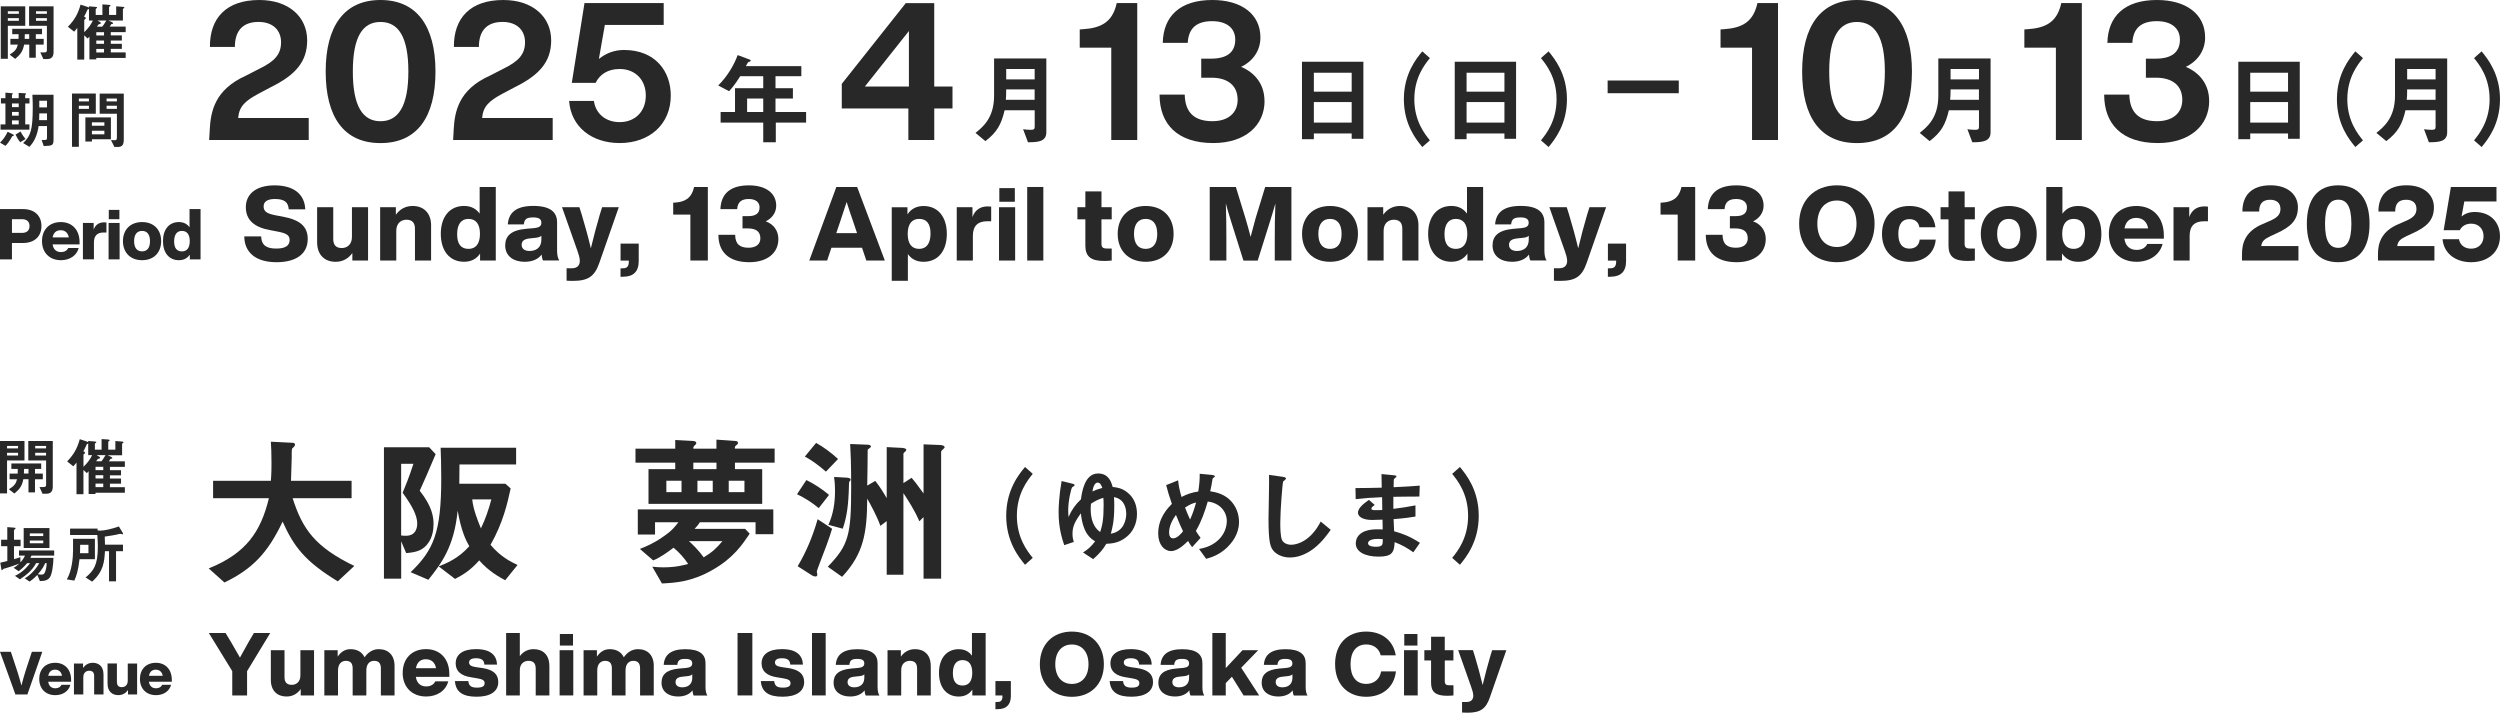 <?xml version="1.0" encoding="UTF-8"?><svg id="_レイヤー_2" xmlns="http://www.w3.org/2000/svg" viewBox="0 0 723.86 206.36"><defs><style>.cls-1{fill:#282828;}</style></defs><g id="ph"><path class="cls-1" d="M2.27,7.47v9.55H.22V1.83h7.09v5.64H2.27ZM5.46,3.27h-3.19v.73h3.19v-.73ZM5.46,5.25h-3.19v.78h3.19v-.78ZM10.36,12.91v3.8h-1.89v-3.8h-1.48c-.39,1.99-1.11,2.9-2.59,4.14l-1.6-1.23c1.65-1.02,2.04-1.7,2.37-2.91h-2.16v-1.65h2.35c.03-.56.03-.78.03-1.35h-1.85v-1.57h8.63v1.57h-1.8v1.35h2.28v1.65h-2.28ZM8.47,9.91h-1.29c-.02.78-.02,1-.03,1.35h1.31v-1.35ZM13.67,17.1h-1.12l-.88-1.93h1.22c.45,0,.69-.18.69-.64v-7.06h-5.16V1.83h7.09v13.2c0,1.18-.41,2.07-1.84,2.07M13.58,3.27h-3.16v.73h3.16v-.73ZM13.58,5.25h-3.16v.78h3.16v-.78Z"/><path class="cls-1" d="M27.88,16.79v.4h-1.99v-6.6c-.29.32-.33.36-.52.57l-.98-.94v7.03h-2.01v-9.18c-.19.25-.39.53-.92,1.1l-1.8-1.42c1.99-2.03,2.93-3.81,3.67-6.42l1.65.54c.5.17.6.22.77.34v-.38l1.6.13c.6.03.76.07.76.23,0,.11-.11.18-.18.21-.17.14-.22.17-.22.25v1.68h1.94V1.27l1.6.11c.28.01.75.03.75.23,0,.09-.07.14-.13.17-.23.17-.29.2-.29.31v2.24h2.06V1.83l1.68.13c.25,0,.69.03.69.23,0,.08-.05.14-.21.23-.17.13-.21.16-.21.23v3.29h-4.23l.99.43c.31.13.4.25.4.37,0,.15-.11.16-.23.18-.19.01-.25.03-.32.11-.14.17-.31.49-.43.67h4.62v1.61h-4.31v.95h3.2v1.47h-3.2v.95h3.2v1.47h-3.2v1.02h4.31v1.6h-8.52ZM25.76,5.95v-3.39s-.05.03-.2.1c-.16.07-.22.12-.28.23-.36.86-.51,1.2-.94,1.91.24.11.5.23.5.46,0,.14-.09.22-.2.29-.22.16-.25.23-.25.3v3.48c1.5-1.48,2-2.38,2.5-3.38h-1.13ZM30.12,9.32h-2.24v.95h2.24v-.95ZM30.12,11.74h-2.24v.95h2.24v-.95ZM30.12,14.17h-2.24v1.02h2.24v-1.02ZM28.24,5.95l.69.42s.29.17.29.33c0,.06-.04.13-.1.15-.05.06-.44.14-.51.18-.14.05-.46.59-.54.69h1.54c.22-.29.6-.77,1.17-1.77h-2.56Z"/><path class="cls-1" d="M3.53,39.46c-.85,1.56-1.5,2.32-1.93,2.77l-1.6-.93c.81-.77,1.5-1.65,2.21-3.15l1.5.73c.13.06.29.16.29.31,0,.16-.23.19-.48.26M7.31,29.96v6.05h1.21v1.54H.16v-1.54h1.41v-6.05H.27v-1.53h1.3v-1.61l1.91.17c.07,0,.24.02.24.17,0,.04-.26.25-.26.3v.97h1.95v-1.53l1.91.12c.18,0,.23.1.23.16,0,.06-.06.11-.13.2-.05.05-.13.14-.13.23v.82h1.25v1.53h-1.25ZM5.42,29.96h-1.95v1.06h1.95v-1.06ZM5.42,32.41h-1.95v1.08h1.95v-1.08ZM5.42,34.87h-1.95v1.14h1.95v-1.14ZM5.86,41.19c-.58-.73-.97-1.4-1.36-2.22l1.45-.9c.43.88.98,1.6,1.43,2.18l-1.53.94ZM12.67,42.29l-.61-1.77c1.35.05,1.55.05,1.55-.61v-3.4h-2.44c-.3,2.41-1.26,4.62-2.67,6l-1.8-1.09c2.16-2.04,2.78-3.77,2.78-10.33,0-.67,0-1.91-.1-3.66h6.12v12.89c0,1.79-.29,1.89-2.82,1.96M13.61,32.83h-2.23c0,.75-.01,1.36-.05,1.95h2.28v-1.95ZM13.61,29.17h-2.23v1.93h2.23v-1.93Z"/><path class="cls-1" d="M22.83,32.93v9.58h-1.98v-15.42h6.89v5.84h-4.9ZM25.75,28.53h-2.92v.83h2.92v-.83ZM25.75,30.62h-2.92v.91h2.92v-.91ZM26.62,40.33v.65h-1.9v-6.98h7.39v6.33h-5.49ZM30.22,35.42h-3.61v.99h3.61v-.99ZM30.22,37.85h-3.61v1.04h3.61v-1.04ZM34,42.55h-.88l-.99-2.01c.32.02.7.07,1.06.07.34,0,.66-.07.66-.71v-6.96h-4.99v-5.84h6.98v13.3c0,1.62-.5,2.16-1.84,2.16M33.85,28.53h-2.99v.83h2.99v-.83ZM33.85,30.62h-2.99v.91h2.99v-.91Z"/><path class="cls-1" d="M297.65,41.2l-1.42-3.79c.49.08,1.15.18,2.28.18.84,0,1.08-.24,1.08-.88v-4.78h-8.71c-.96,4.11-2.23,6.38-5.57,8.93l-2.86-2.38c2.06-1.66,5.38-4.28,5.38-10.75v-10.8h15.13v21.35c0,2.71-2.36,2.91-5.29,2.91M299.58,25.89h-8.24c0,1.62-.05,2.37-.11,3.01h8.34v-3.01ZM299.58,19.97h-8.24v3.02h8.24v-3.02Z"/><path class="cls-1" d="M89.39,34.19v6.35h-28.83l.17-2.95c.27-5.25,1.39-11.58,10.41-15.65l3.89-2c4.52-2.17,6.35-4.23,6.35-7.7s-2.34-5.89-6.52-5.89-6.85,2.17-6.85,7.24h-7.23C60.72,5.29,65.45,0,75.08,0c8.63,0,13.86,4.95,13.86,11.69,0,6.28-3.5,10.07-10.47,13.52l-3.67,1.95c-3.73,2-5.57,3.61-5.84,7.01h20.43Z"/><path class="cls-1" d="M94.3,20.72c0-13.14,5.34-20.72,15.87-20.72s15.92,7.58,15.92,20.72-5.29,20.71-15.92,20.71-15.87-7.58-15.87-20.71M118.24,20.72c0-10.07-2.89-14.36-8.07-14.36s-8.01,4.29-8.01,14.36,2.89,14.38,8.01,14.38,8.07-4.3,8.07-14.38"/><path class="cls-1" d="M160.03,34.19v6.35h-28.83l.16-2.95c.28-5.25,1.39-11.58,10.41-15.65l3.9-2c4.49-2.17,6.35-4.23,6.35-7.7s-2.34-5.89-6.51-5.89-6.85,2.17-6.85,7.24h-7.24C131.36,5.29,136.09,0,145.72,0c8.63,0,13.87,4.95,13.87,11.69,0,6.28-3.52,10.07-10.47,13.52l-3.68,1.95c-3.74,2-5.57,3.61-5.85,7.01h20.44Z"/><path class="cls-1" d="M194.22,27.67c0,8.24-6.07,13.75-14.8,13.75-8.02,0-14.08-4.62-14.64-12.19h7.18c.55,3.84,3.56,6.13,7.46,6.13,4.56,0,7.57-3.17,7.57-7.69s-3.01-7.69-7.57-7.69c-3.51,0-5.79,1.62-6.96,4.01h-6.9l3.68-23.11h22.93v6.35h-17.04l-1.73,9.85c1.95-1.61,4.46-2.61,7.24-2.61,9.13,0,13.58,6.19,13.58,13.2"/><path class="cls-1" d="M275.8,31.41h-5.29v9.13h-7.5v-9.13h-19.28v-7.13L262.27.9h8.23v24.15h5.29v6.36ZM250.42,25.05h12.75V8.98l-12.75,16.07Z"/><path class="cls-1" d="M224.63,35.5v5.7h-3.64v-5.7h-12.34v-3.07h4.17v-6.89h8.17v-3.48h-6.66c-1.66,2.64-2.55,3.59-3.24,4.35l-3.13-1.66c2.69-2.71,4.57-5.89,5.62-8.8l3.57,1.33c.13.05.2.18.2.27,0,.08-.06.19-.14.26-.09.02-.55.13-.6.22-.06,0-.58.98-.64,1.11h16.05v2.92h-7.48v3.48h5.04v2.98h-5.04v3.91h8.86v3.07h-8.75ZM220.99,28.52h-4.67v3.91h4.67v-3.91Z"/><path class="cls-1" d="M391.37,40.17v-1.52h-10.95v1.65h-3.44v-22.43h17.78v22.31h-3.39ZM391.37,21.06h-10.95v5.49h10.95v-5.49ZM391.37,29.55h-10.95v5.95h10.95v-5.95Z"/><path class="cls-1" d="M411.82,42.57c-1.72-2.08-5.34-6.48-5.34-13.84s3.62-11.79,5.34-13.86l2.2,1.95c-1.48,1.83-4.51,5.6-4.51,11.91s3.03,10.08,4.51,11.91l-2.2,1.93Z"/><path class="cls-1" d="M435.6,40.17v-1.52h-10.96v1.65h-3.43v-22.43h17.76v22.31h-3.38ZM435.6,21.06h-10.96v5.49h10.96v-5.49ZM435.6,29.55h-10.96v5.95h10.96v-5.95Z"/><path class="cls-1" d="M448.38,42.57l-2.21-1.93c1.49-1.83,4.52-5.57,4.52-11.91s-3.04-10.08-4.52-11.91l2.21-1.95c1.72,2.1,5.32,6.5,5.32,13.86s-3.61,11.79-5.32,13.84"/><path class="cls-1" d="M681.98,42.57c-1.72-2.08-5.34-6.48-5.34-13.84s3.62-11.79,5.34-13.86l2.2,1.95c-1.47,1.83-4.53,5.6-4.53,11.91s3.06,10.08,4.53,11.91l-2.2,1.93Z"/><path class="cls-1" d="M703.27,41.2l-1.41-3.79c.48.08,1.15.18,2.28.18.85,0,1.07-.24,1.07-.88v-4.78h-8.72c-.94,4.11-2.22,6.38-5.55,8.93l-2.87-2.38c2.05-1.66,5.39-4.28,5.39-10.75v-10.8h15.11v21.35c0,2.71-2.32,2.91-5.29,2.91M705.21,25.89h-8.23c0,1.62-.05,2.37-.12,3.01h8.35v-3.01ZM705.21,19.97h-8.23v3.02h8.23v-3.02Z"/><path class="cls-1" d="M718.54,42.57l-2.2-1.93c1.48-1.83,4.51-5.57,4.51-11.91s-3.03-10.08-4.51-11.91l2.2-1.95c1.7,2.1,5.32,6.5,5.32,13.86s-3.62,11.79-5.32,13.84"/><rect class="cls-1" x="465.48" y="23.31" width="20.6" height="3.68"/><path class="cls-1" d="M329.28,40.54h-7.52V13.81h-9.13v-5.29l.9-.06c5.12-.34,8.57-1.89,9.81-7.57h5.94v39.64Z"/><path class="cls-1" d="M366.15,29.17c0,7.23-5.68,12.25-14.86,12.25-10.41,0-15.55-5.51-15.55-14.02h7.29c.11,5.28,2.9,7.69,8.02,7.69,4.56,0,7.3-2.4,7.3-6.2,0-4.11-2.85-6.39-7.58-6.39h-2.96v-5.52h2.9c4.51,0,6.95-1.83,6.95-5.51,0-3.34-2.51-5.34-6.68-5.34s-6.84,1.73-7.08,6.29h-7.23c.16-7.8,5.06-12.42,14.36-12.42,8.41,0,13.92,4.07,13.92,10.86,0,3.89-2.28,6.91-5.58,8.51,3.9,1.62,6.75,4.97,6.75,9.8"/><path class="cls-1" d="M514.81,40.54h-7.52V13.81h-9.12v-5.29l.89-.06c5.12-.34,8.56-1.89,9.79-7.57h5.96v39.64Z"/><path class="cls-1" d="M521.8,20.72C521.8,7.58,527.14,0,537.67,0s15.92,7.58,15.92,20.72-5.29,20.71-15.92,20.71-15.87-7.58-15.87-20.71M545.75,20.72c0-10.07-2.91-14.36-8.08-14.36s-8.03,4.29-8.03,14.36,2.9,14.38,8.03,14.38,8.08-4.3,8.08-14.38"/><path class="cls-1" d="M571.07,41.2l-1.42-3.79c.49.08,1.16.18,2.28.18.84,0,1.07-.24,1.07-.88v-4.78h-8.72c-.96,4.11-2.22,6.38-5.57,8.93l-2.86-2.38c2.05-1.66,5.38-4.28,5.38-10.75v-10.8h15.13v21.35c0,2.71-2.34,2.91-5.31,2.91M573,25.89h-8.22c0,1.62-.06,2.37-.13,3.01h8.34v-3.01ZM573,19.97h-8.22v3.02h8.22v-3.02Z"/><path class="cls-1" d="M662.49,40.17v-1.52h-10.95v1.65h-3.45v-22.43h17.79v22.31h-3.39ZM662.49,21.06h-10.95v5.49h10.95v-5.49ZM662.49,29.55h-10.95v5.95h10.95v-5.95Z"/><path class="cls-1" d="M602.79,40.54h-7.52V13.81h-9.13v-5.29l.88-.06c5.13-.34,8.58-1.89,9.81-7.57h5.95v39.65Z"/><path class="cls-1" d="M639.66,29.17c0,7.23-5.67,12.25-14.87,12.25-10.41,0-15.54-5.51-15.54-14.02h7.28c.13,5.28,2.92,7.69,8.02,7.69,4.57,0,7.32-2.4,7.32-6.2,0-4.11-2.86-6.39-7.59-6.39h-2.95v-5.52h2.89c4.52,0,6.96-1.83,6.96-5.51,0-3.34-2.51-5.34-6.69-5.34s-6.84,1.73-7.08,6.29h-7.23c.17-7.8,5.07-12.42,14.36-12.42,8.42,0,13.94,4.07,13.94,10.86,0,3.89-2.29,6.91-5.58,8.51,3.89,1.62,6.74,4.97,6.74,9.8"/><path class="cls-1" d="M12,65.45c0,2.94-1.94,4.91-5.37,4.91h-3.17v4.74H0v-14.56h6.63c3.43,0,5.37,1.96,5.37,4.91ZM6.4,67.43c1.33,0,2.15-.68,2.15-1.98s-.82-1.98-2.15-1.98h-2.94v3.96h2.94Z"/><path class="cls-1" d="M12.16,69.82c0-3.33,2.14-5.52,5.44-5.52s5.44,2.27,5.44,5.83v.63h-7.81c.22,1.53,1.16,2.23,2.41,2.23,1.04,0,1.76-.43,2.12-1.19h3.03c-.57,2.21-2.62,3.54-5.15,3.54-3.27,0-5.48-2.17-5.48-5.52ZM19.92,68.74c-.23-1.31-1.06-2.08-2.37-2.08-1.16,0-2.06.63-2.31,2.08h4.68Z"/><path class="cls-1" d="M30.82,64.42v2.9h-.82c-1.78,0-2.8.88-2.8,2.86v4.91h-3.19v-10.55h3.11v1.96c.45-1.31,1.43-2.12,3.01-2.12.24,0,.47.02.7.04Z"/><path class="cls-1" d="M31.44,75.1v-10.55h3.19v10.55h-3.19ZM31.5,63.47v-2.7h3.07v2.7h-3.07Z"/><path class="cls-1" d="M35.6,69.82c0-3.35,2.17-5.52,5.54-5.52s5.52,2.17,5.52,5.52-2.17,5.52-5.52,5.52-5.54-2.17-5.54-5.52ZM43.43,69.82c0-2-.88-2.96-2.29-2.96s-2.31.96-2.31,2.96.88,2.96,2.31,2.96,2.29-.96,2.29-2.96Z"/><path class="cls-1" d="M54.88,60.54h3.19v14.56h-3.11v-1.37c-.68,1-1.7,1.61-3.17,1.61-2.86,0-4.6-2.17-4.6-5.52s1.74-5.52,4.6-5.52c1.41,0,2.41.57,3.09,1.51v-5.27ZM54.94,69.82c0-2-.84-2.96-2.27-2.96s-2.25,1.04-2.25,3.05.84,2.88,2.25,2.88,2.27-.96,2.27-2.96Z"/><path class="cls-1" d="M70.72,68.44h4.91c.06,2.9,1.97,3.53,4.4,3.53,2.6,0,3.83-.87,3.83-2.45,0-1.44-.9-2.01-3.83-2.54l-1.73-.33c-4.49-.78-7.12-2.81-7.12-6.67,0-3.62,2.75-6.31,8.32-6.31s8.71,2.57,8.89,6.94h-4.79c-.12-1.98-1.17-2.99-4.01-2.99-2.22,0-3.26.81-3.26,2.15,0,1.5.99,2.1,3.62,2.6l1.79.33c5.12.93,7.36,2.87,7.36,6.49,0,4.49-3.59,6.73-9.03,6.73-6.07,0-9.31-2.87-9.34-7.48Z"/><path class="cls-1" d="M101.9,60h4.67v15.44h-4.55v-2.18c-1.02,1.44-2.57,2.54-4.85,2.54-3.05,0-5.35-1.86-5.35-5.69v-10.11h4.67v9.19c0,1.7.75,2.63,2.48,2.63,1.44,0,2.93-.93,2.93-3.2v-8.62Z"/><path class="cls-1" d="M124.82,65.33v10.11h-4.67v-9.19c0-1.7-.75-2.63-2.48-2.63-1.43,0-2.93.93-2.93,3.2v8.62h-4.67v-15.44h4.55v2.18c1.02-1.44,2.6-2.54,4.85-2.54,3.05,0,5.36,1.86,5.36,5.69Z"/><path class="cls-1" d="M138.88,54.14h4.67v21.3h-4.55v-2.01c-.99,1.47-2.48,2.36-4.64,2.36-4.19,0-6.73-3.17-6.73-8.08s2.54-8.08,6.73-8.08c2.07,0,3.53.84,4.52,2.22v-7.72ZM138.97,67.72c0-2.93-1.23-4.34-3.32-4.34s-3.29,1.52-3.29,4.46,1.23,4.22,3.29,4.22,3.32-1.41,3.32-4.34Z"/><path class="cls-1" d="M157.23,75.44c-.21-.39-.36-1.05-.39-1.74-.99,1.32-2.66,2.1-4.93,2.1-3.23,0-5.63-1.65-5.63-4.73,0-2.66,1.59-4.43,6.05-4.82l2.42-.21c1.32-.15,2-.54,2-1.53,0-.93-.51-1.56-2.36-1.56s-2.57.45-2.72,2.03h-4.64c.24-3.41,2.42-5.36,7.39-5.36s6.88,1.83,6.88,4.76v8.2c0,1.14.21,2.24.63,2.84h-4.7ZM156.75,69.37v-1.13c-.33.36-.84.51-1.56.6l-1.91.21c-1.58.18-2.24.78-2.24,1.85s.81,1.77,2.27,1.77c1.8,0,3.44-.87,3.44-3.29Z"/><path class="cls-1" d="M174.34,60h4.82l-5.6,16.04c-1.35,3.89-3.11,5.29-7.69,5.29-.9,0-1.35-.03-1.82-.06v-3.59h1.49c1.74,0,2.34-.99,2.34-2.15,0-.87-.36-1.98-.72-2.99l-4.43-12.54h5.03l.69,2.18c.9,3.02,1.8,6.19,2.63,9.72.84-3.56,1.7-6.7,2.57-9.69l.69-2.21Z"/><path class="cls-1" d="M179.67,70.54h5.27v5.06c0,3.08-1.59,4.49-4.4,4.52l-.87.03v-2.45l.9-.03c.99-.03,1.5-.6,1.5-1.91v-.3h-2.39v-4.91Z"/><path class="cls-1" d="M204.95,75.44h-5.06v-13.31h-4.97v-3.44l.48-.03c2.78-.18,4.82-1.14,5.57-4.52h3.98v21.3Z"/><path class="cls-1" d="M225.37,69.25c0,3.89-3.08,6.67-8.44,6.67-6.04,0-8.92-3.08-8.92-7.93h4.85c.03,2.72,1.38,3.74,3.89,3.74,2.19,0,3.41-1.05,3.41-2.72,0-2.01-1.32-2.87-3.59-2.87h-1.58v-3.56h1.68c2.12,0,3.26-.78,3.26-2.54,0-1.46-1.1-2.42-3.11-2.42s-3.23.78-3.38,2.93h-4.85c.18-4.43,2.81-6.88,8.26-6.88,4.91,0,7.9,2.27,7.9,5.9,0,2.03-1.26,3.68-3.05,4.52,2.21.78,3.68,2.6,3.68,5.18Z"/><path class="cls-1" d="M250.84,75.44l-1.25-3.71h-8.86l-1.23,3.71h-5.18l7.84-21.3h6.02l8.02,21.3h-5.36ZM242.14,67.51h6.01l-1.22-3.65c-.57-1.58-1.2-3.53-1.79-5.38-.6,1.86-1.23,3.8-1.77,5.38l-1.23,3.65Z"/><path class="cls-1" d="M274.15,67.72c0,4.91-2.54,8.08-6.73,8.08-2.1,0-3.56-.84-4.55-2.24v7.75h-4.67v-21.3h4.55v2.06c.99-1.49,2.48-2.42,4.67-2.42,4.19,0,6.73,3.17,6.73,8.08ZM269.43,67.6c0-2.93-1.23-4.22-3.29-4.22s-3.32,1.41-3.32,4.34,1.23,4.34,3.32,4.34,3.29-1.53,3.29-4.46Z"/><path class="cls-1" d="M286.99,59.82v4.25h-1.2c-2.6,0-4.1,1.29-4.1,4.19v7.18h-4.67v-15.44h4.55v2.87c.66-1.91,2.1-3.11,4.4-3.11.36,0,.69.03,1.02.06Z"/><path class="cls-1" d="M289.26,75.44v-15.44h4.67v15.44h-4.67ZM289.35,58.42v-3.95h4.49v3.95h-4.49Z"/><path class="cls-1" d="M297.42,75.44v-21.3h4.67v21.3h-4.67Z"/><path class="cls-1" d="M321.88,63.5h-2.96v7.09c0,1.17.57,1.38,1.77,1.38h1.2v3.47c-.72.06-1.46.12-2.15.12-3.86,0-5.48-1.26-5.48-4.43v-7.63h-2.3v-3.5h2.3v-4.58h4.67v4.58h2.96v3.5Z"/><path class="cls-1" d="M323.62,67.72c0-4.91,3.17-8.08,8.11-8.08s8.08,3.17,8.08,8.08-3.17,8.08-8.08,8.08-8.11-3.17-8.11-8.08ZM335.07,67.72c0-2.93-1.29-4.34-3.35-4.34s-3.38,1.41-3.38,4.34,1.29,4.34,3.38,4.34,3.35-1.41,3.35-4.34Z"/><path class="cls-1" d="M366.35,54.14h7.57v21.3h-4.82v-6.25c0-3.41.03-6.64.18-10.29-.45,1.62-.87,3.02-1.44,4.85l-3.68,11.7h-4.13l-3.68-11.7c-.57-1.82-.99-3.2-1.41-4.82.12,3.65.15,6.85.15,10.26v6.25h-4.82v-21.3h7.57l2.81,9.16c.51,1.7,1.02,3.56,1.46,5.29.45-1.76.96-3.68,1.44-5.38l2.78-9.07Z"/><path class="cls-1" d="M377,67.72c0-4.91,3.17-8.08,8.11-8.08s8.08,3.17,8.08,8.08-3.17,8.08-8.08,8.08-8.11-3.17-8.11-8.08ZM388.45,67.72c0-2.93-1.29-4.34-3.35-4.34s-3.38,1.41-3.38,4.34,1.29,4.34,3.38,4.34,3.35-1.41,3.35-4.34Z"/><path class="cls-1" d="M410.7,65.33v10.11h-4.67v-9.19c0-1.7-.75-2.63-2.48-2.63-1.44,0-2.93.93-2.93,3.2v8.62h-4.67v-15.44h4.55v2.18c1.02-1.44,2.6-2.54,4.85-2.54,3.05,0,5.36,1.86,5.36,5.69Z"/><path class="cls-1" d="M424.76,54.14h4.67v21.3h-4.55v-2.01c-.99,1.47-2.48,2.36-4.64,2.36-4.19,0-6.73-3.17-6.73-8.08s2.54-8.08,6.73-8.08c2.07,0,3.53.84,4.52,2.22v-7.72ZM424.85,67.72c0-2.93-1.23-4.34-3.32-4.34s-3.29,1.52-3.29,4.46,1.23,4.22,3.29,4.22,3.32-1.41,3.32-4.34Z"/><path class="cls-1" d="M443.11,75.44c-.21-.39-.36-1.05-.39-1.74-.99,1.32-2.66,2.1-4.93,2.1-3.23,0-5.63-1.65-5.63-4.73,0-2.66,1.59-4.43,6.04-4.82l2.42-.21c1.32-.15,2-.54,2-1.53,0-.93-.51-1.56-2.36-1.56s-2.57.45-2.72,2.03h-4.64c.24-3.41,2.42-5.36,7.39-5.36s6.88,1.83,6.88,4.76v8.2c0,1.14.21,2.24.63,2.84h-4.7ZM442.64,69.37v-1.13c-.33.36-.84.51-1.56.6l-1.91.21c-1.58.18-2.24.78-2.24,1.85s.81,1.77,2.27,1.77c1.79,0,3.44-.87,3.44-3.29Z"/><path class="cls-1" d="M460.22,60h4.82l-5.6,16.04c-1.34,3.89-3.11,5.29-7.69,5.29-.9,0-1.35-.03-1.82-.06v-3.59h1.49c1.74,0,2.34-.99,2.34-2.15,0-.87-.36-1.98-.72-2.99l-4.43-12.54h5.03l.69,2.18c.9,3.02,1.79,6.19,2.63,9.72.84-3.56,1.7-6.7,2.57-9.69l.69-2.21Z"/><path class="cls-1" d="M465.56,70.54h5.26v5.06c0,3.08-1.58,4.49-4.4,4.52l-.87.03v-2.45l.9-.03c.99-.03,1.5-.6,1.5-1.91v-.3h-2.39v-4.91Z"/><path class="cls-1" d="M490.83,75.44h-5.06v-13.31h-4.97v-3.44l.48-.03c2.78-.18,4.82-1.14,5.57-4.52h3.98v21.3Z"/><path class="cls-1" d="M511.26,69.25c0,3.89-3.08,6.67-8.44,6.67-6.05,0-8.92-3.08-8.92-7.93h4.85c.03,2.72,1.38,3.74,3.89,3.74,2.19,0,3.41-1.05,3.41-2.72,0-2.01-1.32-2.87-3.59-2.87h-1.58v-3.56h1.68c2.12,0,3.26-.78,3.26-2.54,0-1.46-1.11-2.42-3.11-2.42s-3.23.78-3.38,2.93h-4.85c.18-4.43,2.81-6.88,8.26-6.88,4.91,0,7.9,2.27,7.9,5.9,0,2.03-1.26,3.68-3.05,4.52,2.21.78,3.68,2.6,3.68,5.18Z"/><path class="cls-1" d="M520.93,64.79c0-6.73,4.4-11.13,10.92-11.13s10.92,4.4,10.92,11.13-4.43,11.13-10.92,11.13-10.92-4.4-10.92-11.13ZM537.54,64.79c0-4.22-2.27-6.73-5.69-6.73s-5.65,2.51-5.65,6.73,2.24,6.73,5.65,6.73,5.69-2.51,5.69-6.73Z"/><path class="cls-1" d="M544.92,67.72c0-4.91,3.08-8.08,7.93-8.08,4.25,0,7.12,2.37,7.54,6.17h-4.64c-.27-1.65-1.41-2.36-2.9-2.36-1.98,0-3.2,1.32-3.2,4.28s1.26,4.25,3.2,4.25c1.56,0,2.78-.78,2.99-2.6h4.64c-.33,3.98-3.35,6.43-7.63,6.43-4.82,0-7.93-3.17-7.93-8.08Z"/><path class="cls-1" d="M571.8,63.5h-2.96v7.09c0,1.17.57,1.38,1.77,1.38h1.2v3.47c-.72.06-1.47.12-2.15.12-3.86,0-5.48-1.26-5.48-4.43v-7.63h-2.3v-3.5h2.3v-4.58h4.67v4.58h2.96v3.5Z"/><path class="cls-1" d="M573.53,67.72c0-4.91,3.17-8.08,8.11-8.08s8.08,3.17,8.08,8.08-3.17,8.08-8.08,8.08-8.11-3.17-8.11-8.08ZM584.99,67.72c0-2.93-1.29-4.34-3.35-4.34s-3.38,1.41-3.38,4.34,1.29,4.34,3.38,4.34,3.35-1.41,3.35-4.34Z"/><path class="cls-1" d="M608.44,67.72c0,4.91-2.54,8.08-6.73,8.08-2.18,0-3.68-.93-4.67-2.42v2.06h-4.55v-21.3h4.67v7.75c.99-1.41,2.45-2.25,4.55-2.25,4.19,0,6.73,3.17,6.73,8.08ZM603.71,67.6c0-2.93-1.23-4.22-3.29-4.22s-3.32,1.41-3.32,4.34,1.23,4.34,3.32,4.34,3.29-1.53,3.29-4.46Z"/><path class="cls-1" d="M610.61,67.72c0-4.88,3.14-8.08,7.96-8.08s7.96,3.32,7.96,8.53v.93h-11.43c.33,2.24,1.7,3.26,3.53,3.26,1.53,0,2.58-.63,3.11-1.74h4.43c-.84,3.23-3.83,5.18-7.54,5.18-4.79,0-8.02-3.17-8.02-8.08ZM621.98,66.14c-.33-1.92-1.56-3.05-3.47-3.05-1.7,0-3.02.93-3.38,3.05h6.85Z"/><path class="cls-1" d="M639.3,59.82v4.25h-1.2c-2.6,0-4.1,1.29-4.1,4.19v7.18h-4.67v-15.44h4.55v2.87c.66-1.91,2.1-3.11,4.4-3.11.36,0,.69.03,1.02.06Z"/><path class="cls-1" d="M665.5,71.25v4.19h-16.34v-1.89c0-2.84.75-6.64,6.28-8.8l1.68-.75c2.3-.96,3.17-1.91,3.17-3.5,0-1.7-1.08-2.66-2.99-2.66-2.09,0-3.17,1.05-3.17,3.41h-4.85c-.03-4.49,2.48-7.6,8.14-7.6,5.03,0,7.93,2.75,7.93,6.37,0,3.83-2.21,5.72-6.13,7.51l-1.79.84c-1.7.81-2.54,1.44-2.69,2.87h10.77Z"/><path class="cls-1" d="M667.93,64.79c0-7.09,3.08-11.13,9.09-11.13s9.07,4.04,9.07,11.13-3.05,11.13-9.07,11.13-9.09-4.04-9.09-11.13ZM680.83,64.79c0-5.09-1.38-6.97-3.8-6.97s-3.83,1.89-3.83,6.97,1.38,6.97,3.83,6.97,3.8-1.89,3.8-6.97Z"/><path class="cls-1" d="M704.87,71.25v4.19h-16.34v-1.89c0-2.84.75-6.64,6.29-8.8l1.68-.75c2.3-.96,3.17-1.91,3.17-3.5,0-1.7-1.08-2.66-2.99-2.66-2.09,0-3.17,1.05-3.17,3.41h-4.85c-.03-4.49,2.48-7.6,8.14-7.6,5.03,0,7.93,2.75,7.93,6.37,0,3.83-2.21,5.72-6.13,7.51l-1.8.84c-1.7.81-2.54,1.44-2.69,2.87h10.77Z"/><path class="cls-1" d="M723.86,68.38c0,4.7-3.59,7.54-8.35,7.54-4.43,0-7.9-2.45-8.29-6.67h4.76c.3,1.71,1.65,2.75,3.53,2.75,2.21,0,3.59-1.53,3.59-3.62s-1.38-3.62-3.59-3.62c-1.68,0-2.78.84-3.29,1.89h-4.67l2.09-12.51h13.2v4.19h-9.31l-.81,4.34c.99-.81,2.27-1.29,3.77-1.29,5.05,0,7.36,3.44,7.36,7Z"/><path class="cls-1" d="M2.04,133.32v9.55H0v-15.19h7.09v5.64H2.04ZM5.23,129.12h-3.19v.72h3.19v-.72ZM5.23,131.1h-3.19v.8h3.19v-.8ZM10.13,138.75v3.82h-1.88v-3.82h-1.49c-.38,2.01-1.11,2.9-2.59,4.15l-1.6-1.23c1.65-1.01,2.04-1.68,2.37-2.91h-2.16v-1.64h2.34c.03-.56.03-.78.03-1.34h-1.86v-1.58h8.64v1.58h-1.8v1.34h2.27v1.64h-2.27ZM8.25,135.77h-1.28c-.03.77-.03.98-.05,1.34h1.33v-1.34ZM13.45,142.96h-1.13l-.89-1.94h1.22c.47,0,.7-.18.7-.64v-7.06h-5.16v-5.64h7.09v13.2c0,1.17-.41,2.08-1.83,2.08M13.34,129.12h-3.15v.72h3.15v-.72ZM13.34,131.1h-3.15v.8h3.15v-.8Z"/><path class="cls-1" d="M27.65,142.64v.4h-1.99v-6.61c-.29.33-.32.37-.51.57l-.99-.93v7.03h-2.01v-9.19c-.18.25-.39.53-.93,1.1l-1.78-1.41c1.98-2.05,2.93-3.82,3.66-6.44l1.66.55c.49.17.6.23.77.34v-.37l1.58.12c.61.04.77.06.77.24,0,.12-.12.19-.19.22-.18.13-.22.17-.22.26v1.67h1.94v-3.06l1.6.1c.28.02.74.04.74.24,0,.09-.05.13-.12.18-.23.16-.29.2-.29.31v2.24h2.06v-2.5l1.67.12c.26.01.69.04.69.24,0,.1-.05.15-.2.24-.18.13-.21.14-.21.24v3.27h-4.22l.99.44c.31.12.4.26.4.36,0,.16-.11.17-.24.19-.18.02-.24.04-.32.12-.13.17-.31.49-.44.66h4.63v1.6h-4.32v.96h3.21v1.48h-3.21v.94h3.21v1.48h-3.21v1.02h4.32v1.6h-8.52ZM25.54,131.79v-3.38s-.05.04-.2.11c-.17.06-.23.11-.26.22-.37.86-.53,1.19-.94,1.91.22.12.48.24.48.45,0,.13-.09.22-.2.3-.23.15-.25.22-.25.29v3.47c1.5-1.46,2-2.36,2.5-3.37h-1.12ZM29.9,135.16h-2.24v.96h2.24v-.96ZM29.9,137.6h-2.24v.94h2.24v-.94ZM29.9,140.02h-2.24v1.02h2.24v-1.02ZM28.01,131.79l.7.42s.29.16.29.33c0,.07-.04.13-.1.16-.07.06-.45.14-.51.18-.14.05-.48.59-.55.68h1.55c.2-.29.59-.76,1.17-1.77h-2.57Z"/><path class="cls-1" d="M9.11,160.87c-.09.23-.21.47-.32.66h6.69c-.03,1.87-.37,4.58-1.01,5.59-.57.87-1.46,1.11-2.92,1.13l-.73-1.79c-.54.56-1.18,1.2-2.25,1.93l-1.39-.93c2.01-1.17,3.53-3.16,4.19-4.41h-.92c-.25.47-.81,1.45-1.8,2.41-.88.87-1.85,1.61-2.89,2.28l-1.43-1.01c2.43-1.09,4-3.1,4.37-3.68h-.84c-.95,1.11-1.67,1.74-2.46,2.34l-1.45-.98c.52-.3.91-.58,1.62-1.21-1.25.49-3.27,1.16-3.81,1.29-.67.17-.76.2-.87.31-.19.23-.25.31-.33.31-.04,0-.12-.05-.14-.14l-.34-2.04c.59-.13,1.4-.33,2.04-.5v-4.28H.32v-1.87h1.79v-3.66l2.12.17c.13.02.26.07.26.19,0,.14-.1.2-.2.29-.09.05-.24.15-.24.29v2.72h1.91v1.87h-1.91v3.75c.64-.17,1.25-.37,1.85-.58v1.53c.64-.7.98-1.2,1.33-1.97h-1.73v-1.49h10.19v1.49h-6.58ZM6.86,152.89h7.46v5.78h-7.46v-5.78ZM12.52,154.44h-3.89v.77h3.89v-.77ZM12.52,156.51h-3.89v.79h3.89v-.79ZM13.08,163.05c-.34.78-.77,1.7-2.12,3.21.53.12.93.12.99.12.49,0,.78-.12.98-.51.44-.87.54-1.84.58-2.82h-.42Z"/><path class="cls-1" d="M23.02,161.91c-.38,3.5-.95,4.93-1.5,6.2l-2.17-.36c1.51-2.53,1.8-6.47,1.8-8.34v-3.4h6.33v5.9h-4.46ZM35.49,154.71c-.11,0-.57-.15-.67-.15-.16,0-.98.23-1.16.26-.22.04-1.93.37-3.33.55.05,1.11.07,2.01.07,2.33h5.21v1.89h-2.01v8.73h-2.03v-8.73h-1.18c-.18,2.92-.35,5.83-3.71,8.82l-1.9-1.21c2.39-1.98,3.55-3.65,3.55-8.9,0-1.3-.07-2.22-.15-3.4h-7.89v-1.85h7.96v.53c.26.04.52.06.79.06,1.08,0,3.32-.46,5.38-1.21l1.15,1.92c.04.08.06.2.06.22,0,.14-.05.15-.14.15M25.6,157.74h-2.39c0,1.29,0,1.45-.04,2.43h2.44v-2.43Z"/><path class="cls-1" d="M296.79,163.53c-1.75-2.13-5.45-6.65-5.45-14.17s3.69-12.05,5.45-14.15l2.24,1.99c-1.51,1.85-4.6,5.71-4.6,12.16s3.09,10.32,4.6,12.17l-2.24,2Z"/><path class="cls-1" d="M308.14,157.85c-.66-1.99-1.63-4.98-1.63-9.58,0-1.18.11-4.7.87-8.99l3.1.76c.48.12.67.24.67.48,0,.15-.62.47-.71.56-.27.29-1.15,3.82-1.15,6.7,0,.76.06,1.42.11,1.92.78-1.9,1.96-3.62,3.58-5.12.27-1.9.98-7.49,4.97-7.49,3.14,0,3.86,2.63,4.21,3.9,1.28.15,2.66.33,4.21,1.54,2.16,1.67,2.84,4.05,2.84,6.3,0,2.76-1.17,5.2-3.11,6.69-2.11,1.7-4.15,1.85-5.78,1.94-.95,1.6-1.76,2.61-3.8,4.44l-2.93-1.93c1.6-1.04,2.39-1.77,3.5-3.25-1.12-.65-3.5-2.07-4.13-8.09-1.79,2.45-2.42,3.91-2.42,5.89,0,1.15.18,1.74.39,2.39l-2.8.94ZM319.55,146.12c0-1.2-.05-1.54-.1-1.99-1.52.48-2.4.96-3.58,1.73-.02.39-.07.94-.07,1.49,0,2.58.63,5.25,2.75,6.69.64-2.02,1-3.6,1-7.91M317.83,139.73c-.51,0-1.22.47-1.51,2.58.82-.41,1.43-.65,2.85-1.03-.18-.45-.48-1.54-1.35-1.54M326.09,148.71c0-1.2-.33-4.2-3.55-4.78.05.67.09,1.23.09,2.43,0,4.69-.57,6.57-1,8.17,3.9-.65,4.47-4.23,4.47-5.81"/><path class="cls-1" d="M355.4,158.43c-2.44,2.34-4.8,2.99-6.17,3.37l-2.05-2.85c1.34-.26,3.61-.73,5.62-2.63,1.75-1.69,2.41-3.75,2.41-5.51,0-2.58-1.93-5.18-5.51-5.59-.9,2.99-1.72,5.51-3.44,8.51.57.91.87,1.35,1.36,2l-2.45,2.7c-.45-.6-.76-1.04-1.17-1.81-.89.86-2.94,2.94-4.92,2.94s-3.73-1.87-3.73-5.06c0-4.66,2.85-7.46,3.96-8.6-.83-2.39-1.26-3.87-1.65-5.44l3.45-1.39c.19,1.78.46,2.97.99,4.83,1.72-.88,2.9-1.27,4.86-1.59.35-2.32.41-3.53.41-5.13l3.44.32c.25.02.94.09.94.43,0,.16-.12.22-.42.43-.09.05-.24.18-.24.29-.35,2.08-.37,2.28-.68,3.6,1.3.22,3.42.55,5.37,2.2,2.27,1.97,2.97,4.63,2.97,6.7,0,3.52-2.08,6.03-3.38,7.29M340.5,149.08c-1.87,2.51-2,4.44-2,5.15,0,.85.35,1.65,1.16,1.65,1.24,0,2.45-1.5,2.88-2.05-.63-1.33-1.11-2.36-2.05-4.75M343.12,146.96c.41,1.13.89,2.19,1.46,3.47.79-1.79,1.21-3.04,1.74-4.94-1.06.26-1.73.53-3.21,1.47"/><path class="cls-1" d="M379.37,159.53c-2.49,1.62-4.65,1.89-5.89,1.89-1.88,0-3.38-.68-4.32-1.5-1.39-1.22-1.87-2.74-1.87-9.83,0-1.81.24-10.61.15-12.59l3.94.55c.7.09.97.3.97.48,0,.24-.36.48-.82.87-.23.77-.83,8.57-.83,11.85,0,1.35,0,4.22.56,5.23.06.1.7,1.25,2.61,1.25,1.66,0,5.62-1.03,8.53-6.72l2.9,2.39c-1.22,1.69-3.01,4.23-5.92,6.14"/><path class="cls-1" d="M409.22,159.91c-1.93-1.35-3.22-2.08-5.41-2.94-.12,3.02-.81,4.2-4.62,4.2-4.07,0-6.63-1.45-6.63-3.84,0-.87.29-4.31,6.96-4.07l.83.05-.05-2.85c-.53.04-2.17.09-3.02.09-2.73,0-4.09-.97-4.09-2.12,0-1.47,2.01-2.85,3.16-3.69l1.69,1.45c-.52.39-.96.71-.96,1.1,0,.42.61.42,1.11.42.98,0,1.37,0,2.04-.05l-.05-3.7c-3.41.14-5.1.26-7.65.56l-.06-3.2c3.37,0,4.97-.07,7.6-.12l-.07-3.94,3.6.35c.56.06.73.15.73.37,0,.12-.05.14-.38.41-.13.1-.32.26-.39.54,0,.02-.03.59-.05,2.14,3.77-.19,4.8-.23,7.57-.46l-.11,3.16c-3.28,0-6.04.06-7.53.08v3.48c2.58-.31,3.67-.5,6.4-1v3.23c-1.27.21-2.85.48-6.33.75.05,1.47.05,1.77.15,3.51,2.45.7,4.4,1.39,7.48,3.35l-1.93,2.76ZM398.98,156.04c-1.91,0-2.87.5-2.87,1.26,0,1.01,1.9,1.01,2.26,1.01,1.93,0,2.04-.53,2.01-2.19-.33-.05-.72-.08-1.4-.08"/><path class="cls-1" d="M422.71,163.53l-2.24-2c1.5-1.85,4.61-5.68,4.61-12.17s-3.12-10.3-4.61-12.16l2.24-1.99c1.76,2.13,5.45,6.64,5.45,14.15s-3.7,12.06-5.45,14.17"/><path class="cls-1" d="M97.78,168.32c-9.38-5.73-12.68-9.97-15.95-17.28-4.33,9.1-8.71,13.67-16.84,17.62l-4.56-4.08c10.78-4.34,15.06-10.55,17.43-20.33h-16.16v-5.04h16.73c.18-2.04.18-4.43.18-5.13,0-2.7-.09-4.71-.18-6.19l6.2.31c.33,0,.79.07.79.57,0,.36-.46.79-.88,1.17-.08.98-.08.38-.08,2.69,0,.43-.12,4.38-.2,6.58h17.54v5.04h-17.07c2.85,8.94,6.48,14.11,17.86,19.62l-4.8,4.47Z"/><path class="cls-1" d="M121.52,142.08c3.59,4.52,4.01,7.55,4.01,9.66,0,1.78-.37,3.72-1.36,5.22-1.59,2.44-3.59,2.94-6.56,3.18l-1.45-3.41v10.82h-4.99v-38.04h13.1l1.87,1.99c-2.23,5.31-3.31,7.7-4.61,10.58M116.58,142.68c.8-1.91,1.86-4.52,3.13-8.39h-3.56v20.75c.37.05.69.09,1.4.09,3.26,0,3.26-3.08,3.26-3.49,0-2.24-1.26-4.9-4.23-8.96M146.27,168c-1.48-.79-4.76-2.56-7.51-5.74-2.7,3-4.57,4.07-7,5.37l-4.74-3.64c2.14-.84,5.68-2.24,8.86-5.83-1.03-1.81-2.3-4.33-3.37-10.3-1.01,10.41-4.7,15.29-8.48,20.01l-5.13-2.19c6.63-6.39,8.86-11.47,8.86-27.05,0-3.92-.09-6.76-.18-9h21.86v4.85h-16.4c-.05,3.03-.05,3.36-.05,5.59h13.36l1.51,1.36c-.93,4.24-2.19,9.92-5.83,16.32,2.92,3.49,6.01,4.99,7.83,5.83l-3.59,4.43ZM136.73,144.6c.27,2.79,1.58,6.14,2.52,8.39,1.28-2.66,2.26-5.5,3.02-8.39h-5.54Z"/><path class="cls-1" d="M212.8,133.97v1.86h7.89v10.06h-32.92v-10.06h7.74v-1.86h-11.51v-4.06h11.51v-2.51l5.04.27c.19,0,1.06.05,1.06.65,0,.23-.27.47-.38.55-.49.47-.49.61-.49,1.03h6.7v-2.61l5.26.37c.47.05.98.05.98.57,0,.17-.05.36-.48.69-.42.34-.42.38-.42.98h11.51v4.06h-11.51ZM218.77,154.67v-3.45h-16.13c-.32.55-.7,1.03-1.53,1.91h14.64l1.32,1.4c-2.12,3.12-4.72,7.08-10.83,10.52-6.05,3.46-10.77,3.69-14.58,3.89l-2.8-4.86c1.25.14,2.04.19,3.17.19,3.54,0,5.67-.56,7.22-.98-1.21-1.82-2.56-3.31-4.23-4.71-1.59,1.21-3.75,2.8-5.89,3.68l-3.85-3.32c1.67-.68,3.76-1.48,6.52-3.4,2.72-1.81,3.58-2.97,4.62-4.32h-6.76v3.54h-4.99v-7.27h39.24v7.18h-5.11ZM197.33,139.19h-4.39v3.31h4.39v-3.31ZM199.47,156.68c.93.83,2.81,2.61,4.29,4.7,2.47-1.49,3.86-2.8,5.41-4.7h-9.7ZM207.45,133.97h-6.7v1.86h6.7v-1.86ZM206.37,139.19h-4.43v3.31h4.43v-3.31ZM215.55,139.19h-4.55v3.31h4.55v-3.31Z"/><path class="cls-1" d="M237.06,147.12c-1.91-1.59-4.16-3.04-6.29-4.02l2.71-4.1c2.05.98,4.48,2.52,6.56,4.29l-2.98,3.83ZM239.19,158.21c-.4,1.17-2.69,6.91-2.69,7.23,0,.14.14.8.14.93,0,.32-.14.55-.51.55-.19,0-.56-.03-1.07-.35l-4.1-2.62c2.34-3.92,4.33-8.48,5.78-13.62l4.19,2.76c-.41,1.36-.89,2.81-1.73,5.12M239.14,136.56c-2.04-1.81-4.28-3.4-6.1-4.37l3.26-3.95c2.2,1.21,4.66,3.07,6.35,4.66l-3.51,3.67ZM273.28,129.86q-.78.65-.78.94v36.75h-5.09v-17.82l-1.22,1.21c-1.31-3.13-3.36-6.25-4.61-8.16v23.63h-4.84v-15.53l-1.83,1.38c-1.06-2.99-2.93-6.3-3.81-7.89-.06,9.97-1.04,15.98-7.28,22.65l-4.14-2.93c6.06-6.25,6.77-9.19,6.77-23.04,0-7.51-.15-9.56-.29-12.49l4.79.19c.48,0,1.22.05,1.22.56,0,.22-.52.51-.94.88-.04,1.63-.04,4.25-.04,4.8,0,.98-.03,3.32-.09,5.61l2.33-1.35c1.38,1.73,2.51,3.59,3.31,4.99v-14.78l4.37.22c.24,0,1.3.11,1.3.56,0,.19-.08.28-.22.42-.24.23-.61.57-.61.65v8.57l2.37-1.53c.69.79,1.46,1.72,3.46,4.53v-14.22l4.74.19c.19,0,1.36.08,1.36.65,0,.13-.1.27-.23.36M246.1,139.28c-.29.28-.29.38-.29,1.2-.13,5.74-.59,9.1-1.8,12.6l-4.15-1.12c1.41-3.08,1.91-6.4,1.91-9.75,0-2.01-.14-3.27-.27-4.11l3.44.19c.37,0,1.36.1,1.36.52,0,.19-.13.37-.19.46"/><path class="cls-1" d="M9.23,188.72h3.02l-4.32,12.35h-3.47l-4.46-12.35h3.14l1.8,5.43c.42,1.3.87,2.79,1.27,4.34.38-1.54.82-3.03,1.23-4.34l1.79-5.43Z"/><path class="cls-1" d="M11.36,196.59c0-2.83,1.82-4.68,4.61-4.68s4.62,1.93,4.62,4.95v.54h-6.63c.19,1.3.99,1.89,2.05,1.89.88,0,1.49-.37,1.8-1.01h2.57c-.49,1.87-2.22,3-4.37,3-2.78,0-4.65-1.84-4.65-4.68ZM17.95,195.67c-.19-1.11-.9-1.77-2.01-1.77-.99,0-1.75.54-1.96,1.77h3.97Z"/><path class="cls-1" d="M29.97,195.21v5.86h-2.71v-5.33c0-.99-.43-1.53-1.44-1.53-.83,0-1.7.54-1.7,1.86v5h-2.71v-8.95h2.64v1.27c.59-.83,1.51-1.48,2.81-1.48,1.77,0,3.1,1.08,3.1,3.3Z"/><path class="cls-1" d="M36.99,192.12h2.71v8.95h-2.64v-1.27c-.59.83-1.49,1.47-2.81,1.47-1.77,0-3.11-1.08-3.11-3.3v-5.86h2.71v5.32c0,.99.43,1.53,1.44,1.53.83,0,1.7-.54,1.7-1.86v-4.99Z"/><path class="cls-1" d="M40.52,196.59c0-2.83,1.82-4.68,4.61-4.68s4.62,1.93,4.62,4.95v.54h-6.63c.19,1.3.99,1.89,2.05,1.89.88,0,1.49-.37,1.8-1.01h2.57c-.49,1.87-2.22,3-4.37,3-2.78,0-4.65-1.84-4.65-4.68ZM47.11,195.67c-.19-1.11-.9-1.77-2.01-1.77-.99,0-1.75.54-1.96,1.77h3.97Z"/><path class="cls-1" d="M73.52,183.29h4.72l-6.7,11.04v7.03h-4.29v-7.03l-6.78-11.04h4.85l1.57,2.61c.86,1.52,1.75,3.02,2.59,4.5.81-1.5,1.68-3.07,2.51-4.52l1.52-2.59Z"/><path class="cls-1" d="M86.97,188.26h3.96v13.1h-3.86v-1.85c-.86,1.22-2.18,2.16-4.11,2.16-2.59,0-4.54-1.57-4.54-4.82v-8.58h3.96v7.79c0,1.45.64,2.23,2.11,2.23,1.22,0,2.49-.79,2.49-2.72v-7.31Z"/><path class="cls-1" d="M114.24,192.86v8.51h-3.96v-7.82c0-1.42-.56-2.21-1.95-2.21-1.19,0-2.26.79-2.26,2.79v7.24h-3.96v-7.82c0-1.42-.56-2.21-1.96-2.21-1.19,0-2.28.79-2.28,2.79v7.24h-3.96v-13.1h3.86v1.85c.84-1.24,2.01-2.16,3.73-2.16,1.9,0,3.35.84,4.06,2.36.89-1.32,2.28-2.36,4.09-2.36,2.82,0,4.59,1.75,4.59,4.9Z"/><path class="cls-1" d="M116.6,194.81c0-4.14,2.66-6.86,6.75-6.86s6.75,2.82,6.75,7.24v.79h-9.7c.28,1.9,1.45,2.77,2.99,2.77,1.3,0,2.19-.53,2.64-1.47h3.76c-.71,2.74-3.25,4.39-6.4,4.39-4.06,0-6.8-2.69-6.8-6.85ZM126.25,193.47c-.28-1.62-1.32-2.59-2.95-2.59-1.45,0-2.56.79-2.87,2.59h5.81Z"/><path class="cls-1" d="M131.74,197.2h3.86c.15,1.42.86,1.9,2.51,1.9s2.21-.48,2.21-1.27-.48-1.17-2.26-1.45l-1.7-.28c-2.77-.43-4.42-1.67-4.42-4.01,0-2.61,2.06-4.14,5.89-4.14,4.42,0,5.97,1.93,6.09,4.49h-3.68c-.05-1.42-.99-1.85-2.41-1.85s-2.01.48-2.01,1.24.64,1.12,1.9,1.32l1.96.28c3.1.48,4.59,1.73,4.59,4.06,0,2.72-2.31,4.24-6.25,4.24s-6.07-1.3-6.3-4.55Z"/><path class="cls-1" d="M159.07,192.78v8.58h-3.96v-7.79c0-1.45-.64-2.23-2.11-2.23-1.22,0-2.49.79-2.49,2.72v7.31h-3.96v-18.08h3.96v6.7c.86-1.17,2.18-2.03,4.01-2.03,2.59,0,4.54,1.57,4.54,4.82Z"/><path class="cls-1" d="M162.03,201.36v-13.1h3.96v13.1h-3.96ZM162.1,186.92v-3.35h3.81v3.35h-3.81Z"/><path class="cls-1" d="M189.29,192.86v8.51h-3.96v-7.82c0-1.42-.56-2.21-1.95-2.21-1.19,0-2.26.79-2.26,2.79v7.24h-3.96v-7.82c0-1.42-.56-2.21-1.95-2.21-1.19,0-2.28.79-2.28,2.79v7.24h-3.96v-13.1h3.86v1.85c.84-1.24,2.01-2.16,3.73-2.16,1.9,0,3.35.84,4.06,2.36.89-1.32,2.29-2.36,4.09-2.36,2.82,0,4.59,1.75,4.59,4.9Z"/><path class="cls-1" d="M200.84,201.36c-.18-.33-.31-.89-.33-1.47-.84,1.12-2.26,1.78-4.19,1.78-2.74,0-4.78-1.4-4.78-4.01,0-2.26,1.35-3.76,5.13-4.09l2.06-.18c1.12-.13,1.7-.46,1.7-1.29,0-.79-.43-1.32-2.01-1.32s-2.18.38-2.31,1.73h-3.94c.2-2.9,2.06-4.54,6.27-4.54s5.84,1.55,5.84,4.04v6.96c0,.96.18,1.9.53,2.41h-3.99ZM200.44,196.21v-.96c-.28.3-.71.43-1.32.51l-1.62.18c-1.34.15-1.9.66-1.9,1.57s.68,1.5,1.93,1.5c1.52,0,2.92-.74,2.92-2.79Z"/><path class="cls-1" d="M213.55,201.36v-18.08h4.29v18.08h-4.29Z"/><path class="cls-1" d="M220.31,197.2h3.86c.15,1.42.86,1.9,2.51,1.9s2.21-.48,2.21-1.27-.48-1.17-2.26-1.45l-1.7-.28c-2.77-.43-4.42-1.67-4.42-4.01,0-2.61,2.06-4.14,5.89-4.14,4.42,0,5.97,1.93,6.09,4.49h-3.68c-.05-1.42-.99-1.85-2.41-1.85s-2.01.48-2.01,1.24.64,1.12,1.91,1.32l1.95.28c3.1.48,4.59,1.73,4.59,4.06,0,2.72-2.31,4.24-6.25,4.24s-6.07-1.3-6.3-4.55Z"/><path class="cls-1" d="M235.11,201.36v-18.08h3.96v18.08h-3.96Z"/><path class="cls-1" d="M250.66,201.36c-.18-.33-.31-.89-.33-1.47-.84,1.12-2.26,1.78-4.19,1.78-2.74,0-4.78-1.4-4.78-4.01,0-2.26,1.35-3.76,5.13-4.09l2.06-.18c1.12-.13,1.7-.46,1.7-1.29,0-.79-.43-1.32-2.01-1.32s-2.18.38-2.31,1.73h-3.94c.2-2.9,2.06-4.54,6.27-4.54s5.84,1.55,5.84,4.04v6.96c0,.96.18,1.9.53,2.41h-3.99ZM250.26,196.21v-.96c-.28.3-.71.43-1.32.51l-1.63.18c-1.34.15-1.9.66-1.9,1.57s.68,1.5,1.93,1.5c1.52,0,2.92-.74,2.92-2.79Z"/><path class="cls-1" d="M269.5,192.78v8.58h-3.96v-7.79c0-1.45-.64-2.23-2.11-2.23-1.22,0-2.49.79-2.49,2.72v7.31h-3.96v-13.1h3.86v1.85c.86-1.22,2.21-2.16,4.11-2.16,2.59,0,4.54,1.57,4.54,4.82Z"/><path class="cls-1" d="M281.43,183.29h3.96v18.08h-3.86v-1.7c-.84,1.24-2.11,2.01-3.94,2.01-3.55,0-5.71-2.69-5.71-6.85s2.16-6.86,5.71-6.86c1.75,0,3,.71,3.83,1.88v-6.55ZM281.51,194.81c0-2.49-1.04-3.68-2.82-3.68s-2.79,1.29-2.79,3.78,1.04,3.58,2.79,3.58,2.82-1.19,2.82-3.68Z"/><path class="cls-1" d="M288.22,197.2h4.47v4.29c0,2.61-1.34,3.81-3.73,3.84l-.74.02v-2.08l.76-.03c.84-.02,1.27-.51,1.27-1.63v-.25h-2.03v-4.16Z"/><path class="cls-1" d="M301.08,192.32c0-5.71,3.73-9.45,9.27-9.45s9.27,3.73,9.27,9.45-3.76,9.44-9.27,9.44-9.27-3.73-9.27-9.44ZM315.17,192.32c0-3.58-1.93-5.71-4.82-5.71s-4.8,2.13-4.8,5.71,1.9,5.71,4.8,5.71,4.82-2.13,4.82-5.71Z"/><path class="cls-1" d="M321.31,197.2h3.86c.15,1.42.86,1.9,2.51,1.9s2.21-.48,2.21-1.27-.48-1.17-2.26-1.45l-1.7-.28c-2.77-.43-4.42-1.67-4.42-4.01,0-2.61,2.06-4.14,5.89-4.14,4.42,0,5.97,1.93,6.09,4.49h-3.68c-.05-1.42-.99-1.85-2.41-1.85s-2.01.48-2.01,1.24.64,1.12,1.91,1.32l1.95.28c3.1.48,4.6,1.73,4.6,4.06,0,2.72-2.31,4.24-6.25,4.24s-6.07-1.3-6.3-4.55Z"/><path class="cls-1" d="M344.7,201.36c-.18-.33-.31-.89-.33-1.47-.84,1.12-2.26,1.78-4.19,1.78-2.74,0-4.78-1.4-4.78-4.01,0-2.26,1.35-3.76,5.13-4.09l2.06-.18c1.12-.13,1.7-.46,1.7-1.29,0-.79-.43-1.32-2-1.32s-2.18.38-2.31,1.73h-3.94c.2-2.9,2.06-4.54,6.27-4.54s5.84,1.55,5.84,4.04v6.96c0,.96.18,1.9.53,2.41h-3.99ZM344.29,196.21v-.96c-.28.3-.71.43-1.32.51l-1.62.18c-1.35.15-1.9.66-1.9,1.57s.68,1.5,1.93,1.5c1.52,0,2.92-.74,2.92-2.79Z"/><path class="cls-1" d="M360.07,201.36l-3.38-5.41-1.78,1.83v3.58h-3.88v-18.08h3.88v10.16l4.85-5.18h4.54l-4.92,5.08,5.2,8.02h-4.52Z"/><path class="cls-1" d="M374.61,201.36c-.18-.33-.31-.89-.33-1.47-.84,1.12-2.26,1.78-4.19,1.78-2.74,0-4.78-1.4-4.78-4.01,0-2.26,1.35-3.76,5.13-4.09l2.06-.18c1.12-.13,1.7-.46,1.7-1.29,0-.79-.43-1.32-2.01-1.32s-2.18.38-2.31,1.73h-3.94c.2-2.9,2.06-4.54,6.27-4.54s5.84,1.55,5.84,4.04v6.96c0,.96.18,1.9.53,2.41h-3.99ZM374.21,196.21v-.96c-.28.3-.71.43-1.32.51l-1.62.18c-1.35.15-1.9.66-1.9,1.57s.68,1.5,1.93,1.5c1.52,0,2.92-.74,2.92-2.79Z"/><path class="cls-1" d="M386.56,192.32c0-5.81,3.5-9.45,9.01-9.45,4.29,0,7.84,2.36,8.56,6.88h-4.34c-.56-2.11-2.18-3.15-4.21-3.15-2.92,0-4.54,2.16-4.54,5.71s1.62,5.71,4.54,5.71c2.13,0,3.91-1.24,4.32-3.63h4.29c-.56,4.82-4.16,7.36-8.61,7.36-5.38,0-9.01-3.63-9.01-9.44Z"/><path class="cls-1" d="M406.53,201.36v-13.1h3.96v13.1h-3.96ZM406.6,186.92v-3.35h3.81v3.35h-3.81Z"/><path class="cls-1" d="M420.84,191.23h-2.51v6.02c0,.99.48,1.17,1.5,1.17h1.01v2.94c-.61.05-1.24.1-1.83.1-3.28,0-4.65-1.07-4.65-3.76v-6.47h-1.95v-2.97h1.95v-3.89h3.96v3.89h2.51v2.97Z"/><path class="cls-1" d="M432.06,188.26h4.09l-4.75,13.61c-1.14,3.3-2.64,4.49-6.52,4.49-.76,0-1.14-.02-1.55-.05v-3.05h1.27c1.47,0,1.98-.84,1.98-1.83,0-.74-.3-1.68-.61-2.54l-3.76-10.64h4.27l.58,1.85c.76,2.57,1.52,5.26,2.23,8.25.71-3.02,1.45-5.69,2.18-8.23l.58-1.88Z"/></g></svg>